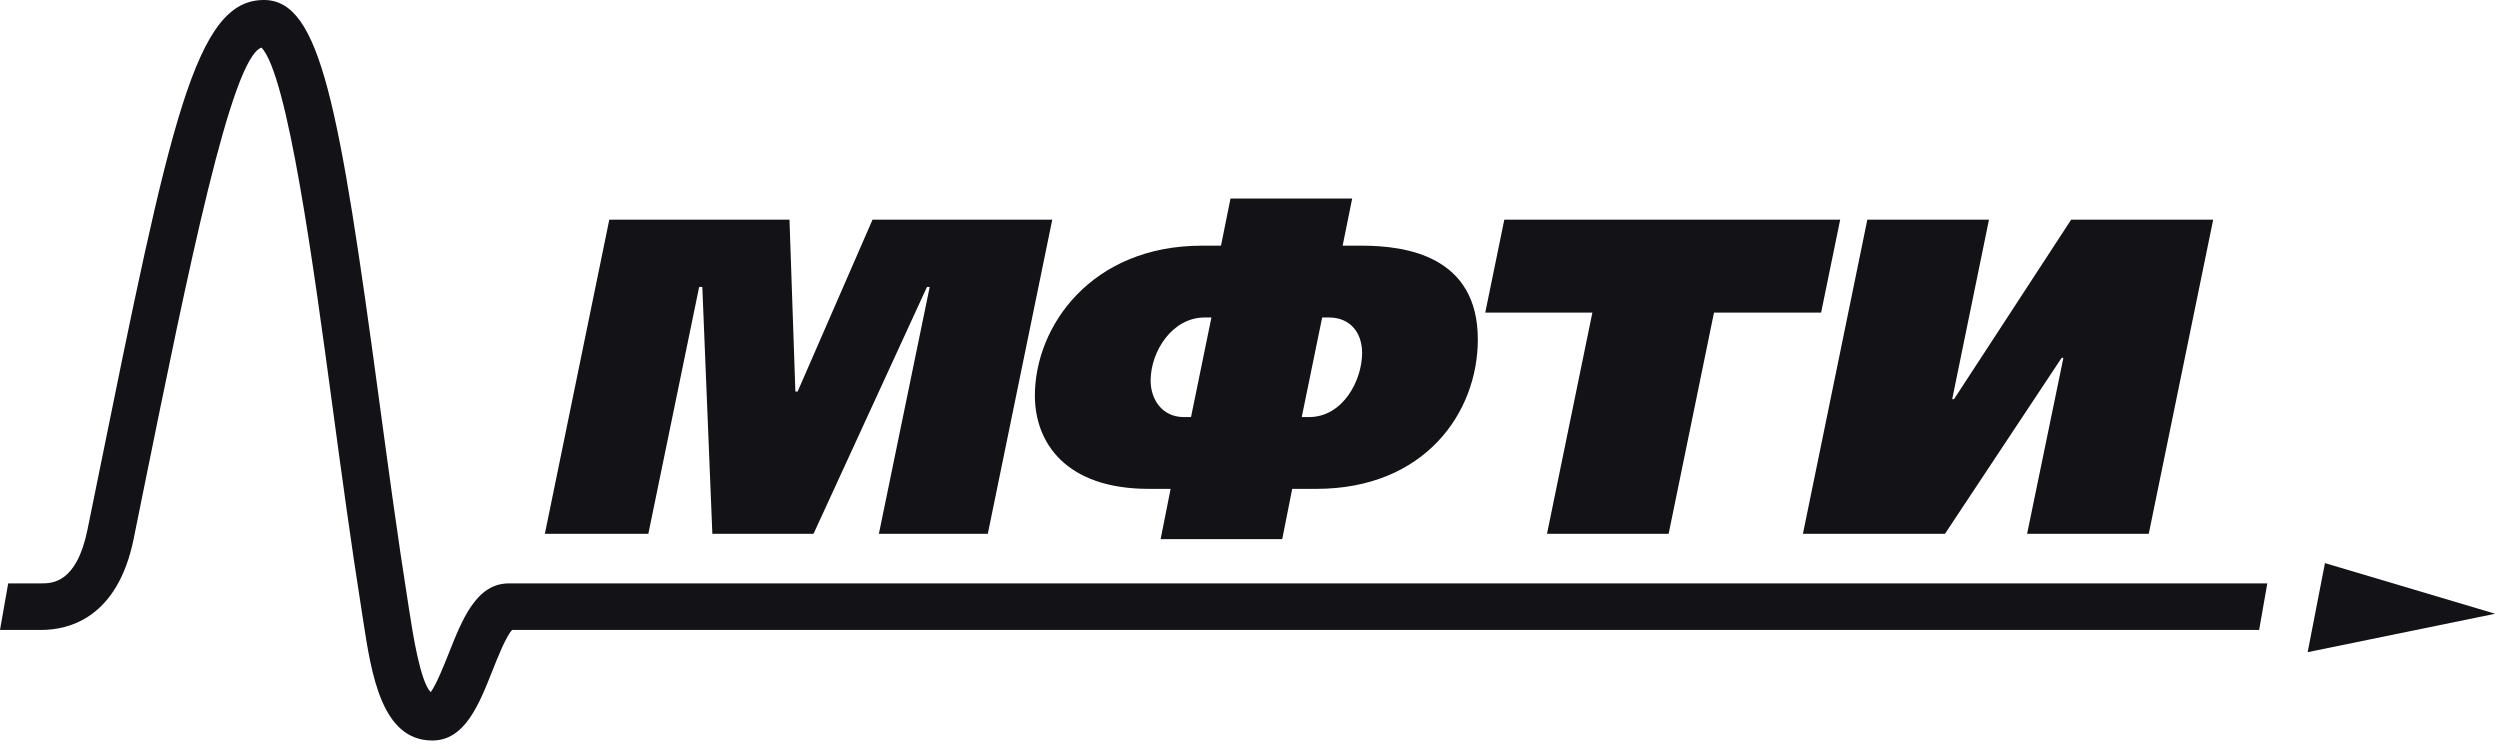 <?xml version="1.0" encoding="UTF-8"?> <svg xmlns="http://www.w3.org/2000/svg" width="167" height="50" viewBox="0 0 167 50" fill="none"> <g clip-path="url(#clip0_8606_12273)"> <path fill-rule="evenodd" clip-rule="evenodd" d="M40.701 14.674H52.738L53.131 26.153H53.283L58.285 14.674H70.291L65.985 35.656H58.71L62.104 19.169H61.921L54.344 35.656H47.585L46.915 19.169H46.703L43.309 35.656H36.397L40.701 14.674Z" fill="#121217"></path> <path fill-rule="evenodd" clip-rule="evenodd" d="M86.956 27.86H87.442C89.715 27.86 90.989 25.404 90.989 23.576C90.989 22.228 90.201 21.208 88.776 21.208H88.321L86.956 27.86ZM80.923 21.208H80.47C78.317 21.208 76.862 23.455 76.862 25.435C76.862 26.661 77.62 27.86 79.076 27.86H79.56L80.923 21.208ZM77.53 36.015L78.197 32.656H76.741C71.162 32.656 69.13 29.542 69.13 26.424C69.13 21.807 72.891 16.411 80.288 16.411H81.562L82.197 13.264H90.325L89.688 16.411H90.96C93.93 16.411 98.719 17.101 98.719 22.677C98.719 27.561 95.174 32.656 87.927 32.656H86.32L85.653 36.015H77.53Z" fill="#121217"></path> <path fill-rule="evenodd" clip-rule="evenodd" d="M122.924 14.674L121.651 20.88H114.495L111.465 35.656H103.34L106.371 20.88H99.215L100.488 14.674H122.924Z" fill="#121217"></path> <path fill-rule="evenodd" clip-rule="evenodd" d="M132.864 14.674L130.407 26.662H130.529L138.353 14.674H147.841L143.537 35.656H135.411L137.835 23.906H137.715L129.925 35.656H120.436L124.738 14.674H132.864Z" fill="#121217"></path> <path fill-rule="evenodd" clip-rule="evenodd" d="M154.152 43.564L155.307 37.616L166.676 40.998L154.152 43.564Z" fill="#121217"></path> <path fill-rule="evenodd" clip-rule="evenodd" d="M151.456 38.97H33.997C31.828 38.97 30.884 41.351 29.973 43.652C29.654 44.454 29.154 45.716 28.772 46.236C28.079 45.552 27.57 42.285 27.371 40.997L27.26 40.286C26.561 35.866 25.932 31.201 25.322 26.693C22.659 6.975 21.396 0.07 17.69 0.001C13.041 -0.085 11.389 8.056 6.486 32.222L5.844 35.38C5.117 38.97 3.461 38.97 2.754 38.97H0.547L0 42.08H2.754C4.598 42.08 7.854 41.289 8.929 35.992L9.568 32.834C12.592 17.936 15.449 3.881 17.467 3.178C19.221 5.023 20.94 17.738 22.204 27.103C22.817 31.63 23.448 36.311 24.155 40.766L24.262 41.464C24.811 45.03 25.493 49.466 28.877 49.466C31.046 49.466 31.99 47.087 32.901 44.785C33.249 43.905 33.817 42.481 34.21 42.08H150.91L151.456 38.97Z" fill="#121217"></path> </g> <defs> <clipPath id="clip0_8606_12273"> <rect width="166.988" height="50" fill="white"></rect> </clipPath> </defs> </svg> 